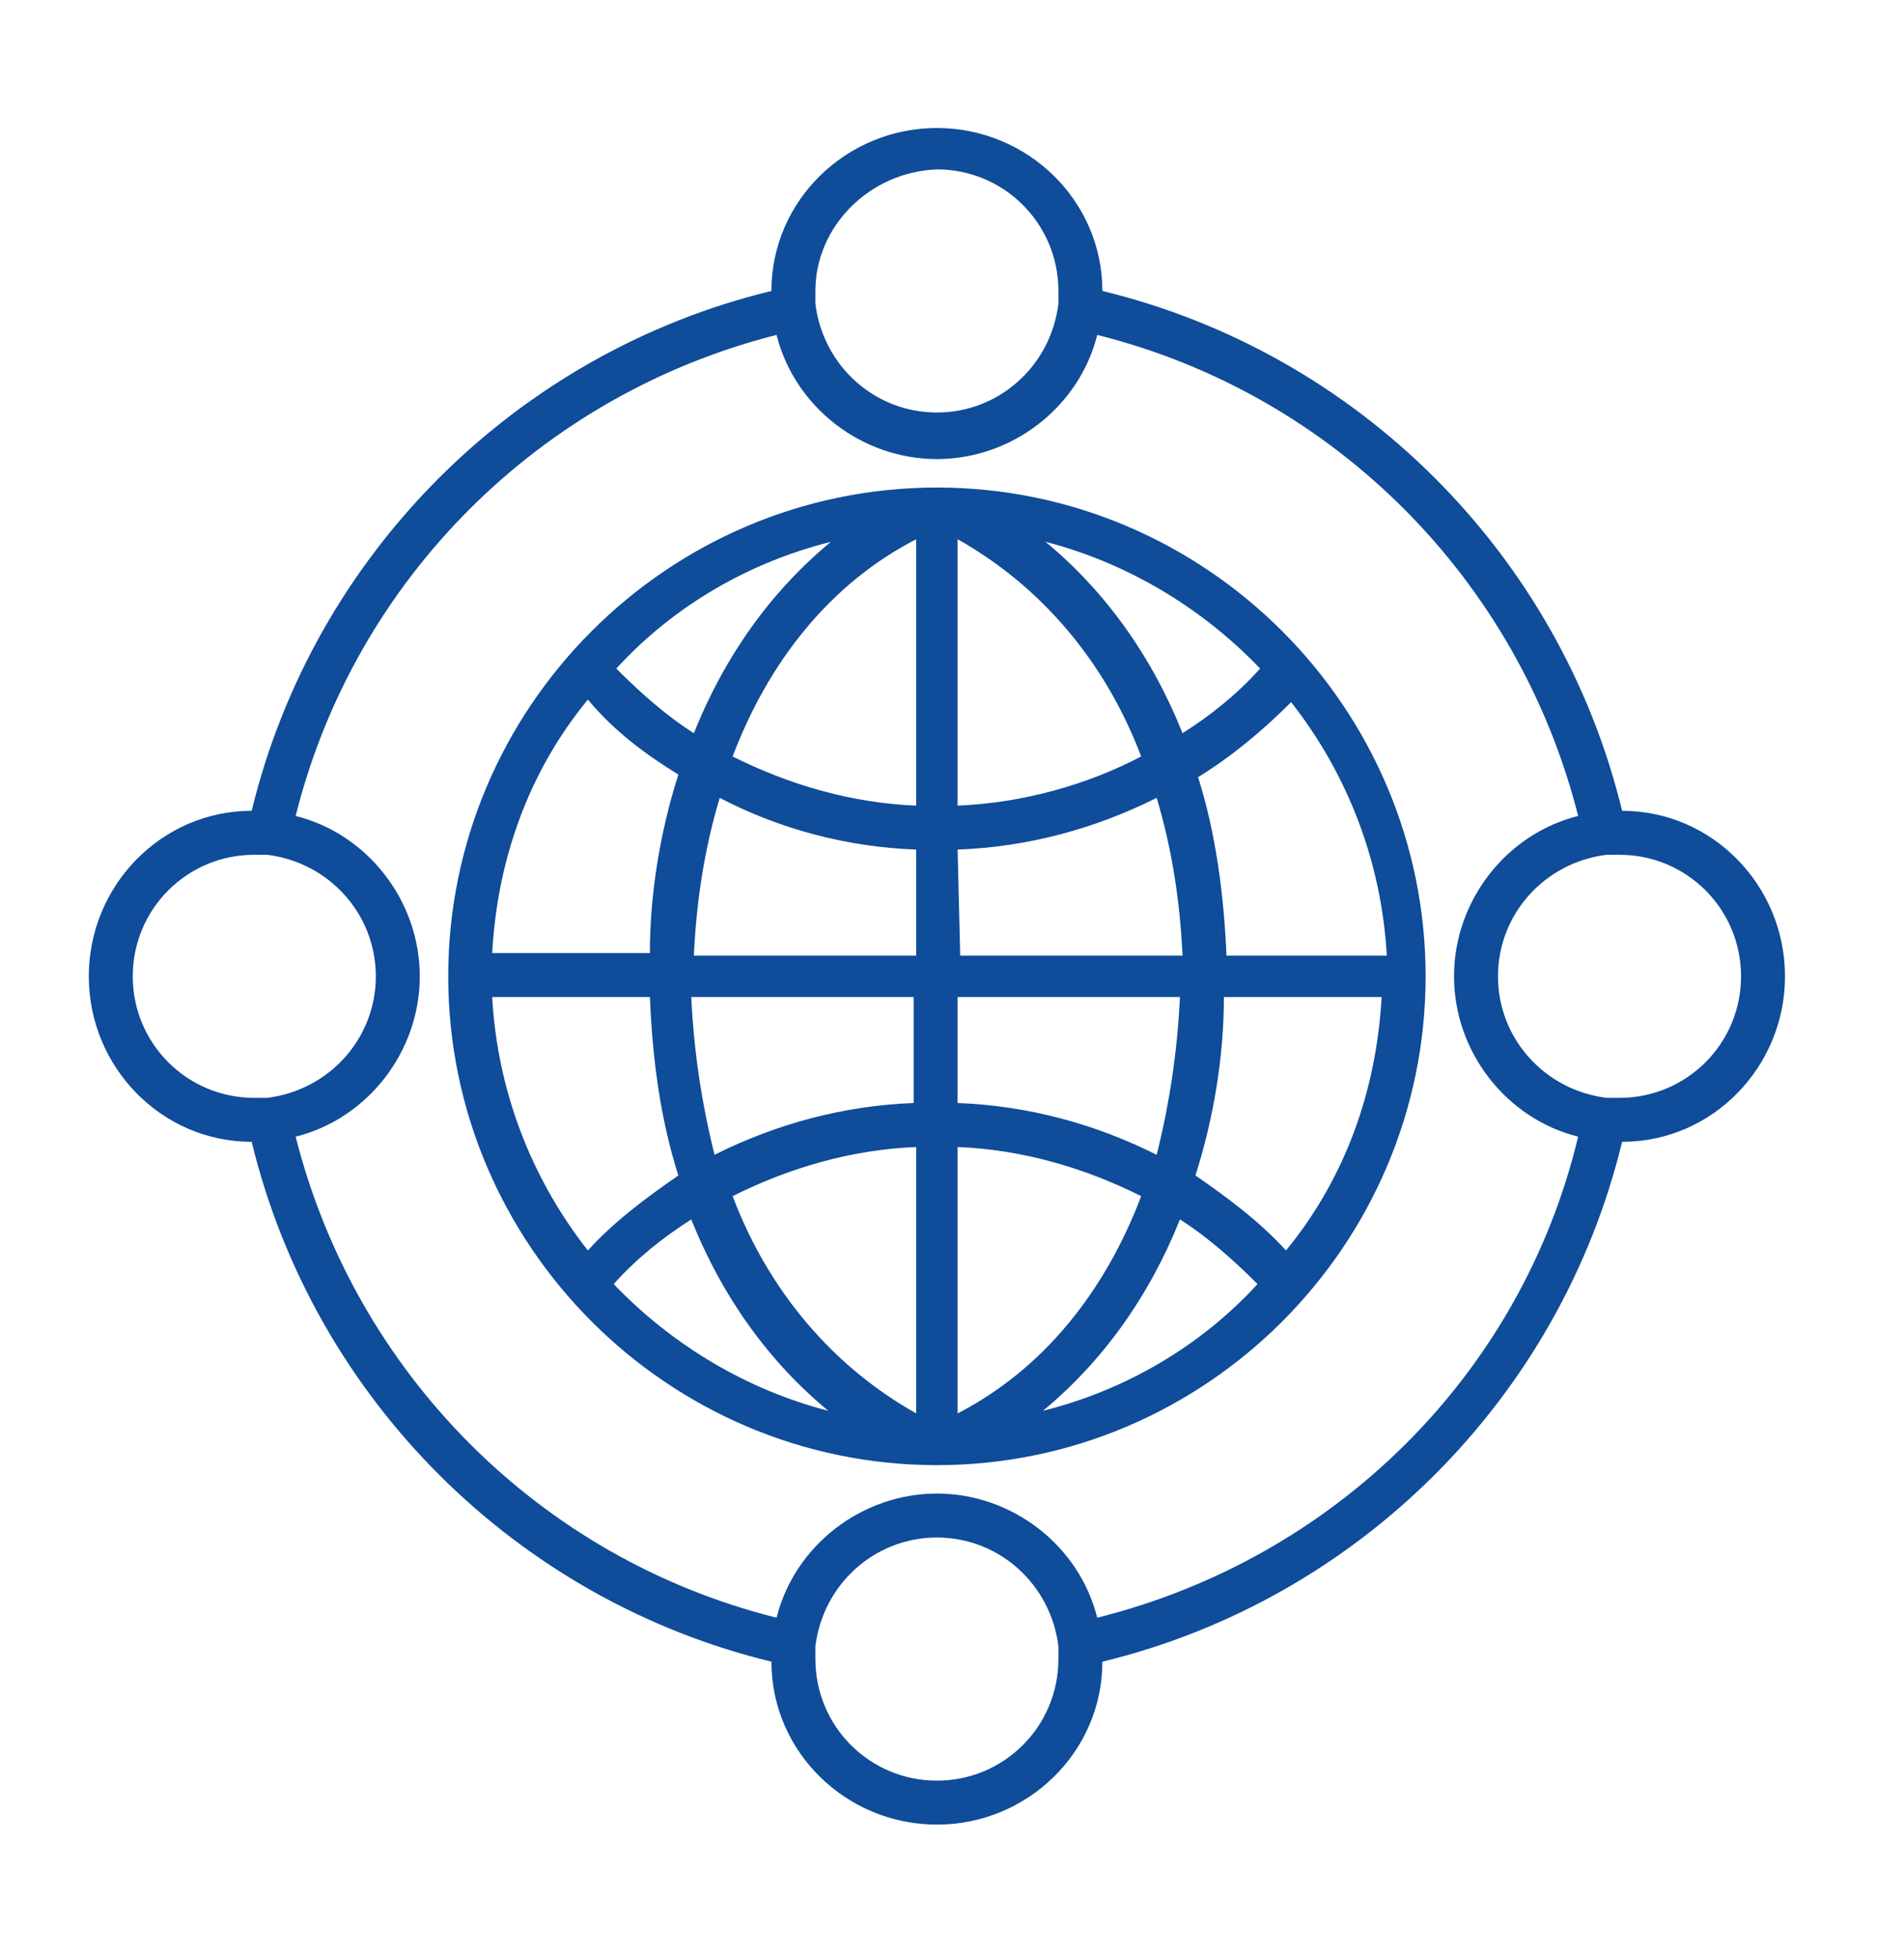 <?xml version="1.0" encoding="UTF-8"?> <svg xmlns="http://www.w3.org/2000/svg" xmlns:xlink="http://www.w3.org/1999/xlink" width="36px" height="37px" viewBox="0 0 36 37" version="1.1"><title>Icon/gota icono</title><g id="26.-Digital-Toolkit" stroke="none" stroke-width="1" fill="none" fill-rule="evenodd"><g id="01.00-Acelera-pyme--digital-toolkit-09" transform="translate(-82, -1188)" fill="#0F4C99" fill-rule="nonzero"><g id="Icon/gota-icono" transform="translate(82, 1188.953)"><g id="Group" transform="translate(0, -0)"><g transform="translate(0.212, 0)" id="Persona"><g id="Capa_2_1_" transform="translate(1.467, 1.467)"><path d="M28.991,12.907 C27.818,8.067 24.004,4.253 19.164,3.08 C19.164,1.369 17.747,0 16.036,0 C14.324,0 12.907,1.369 12.907,3.08 C8.067,4.253 4.253,8.067 3.08,12.907 C1.369,12.907 0,14.324 0,16.036 C0,17.747 1.369,19.164 3.08,19.164 C4.253,24.004 8.067,27.818 12.907,28.991 C12.907,30.702 14.324,32.071 16.036,32.071 C17.747,32.071 19.164,30.702 19.164,28.991 C24.004,27.818 27.818,24.004 28.991,19.164 C30.702,19.164 32.071,17.747 32.071,16.036 C32.071,14.324 30.702,12.907 28.991,12.907 Z M16.036,0.782 C17.307,0.782 18.333,1.809 18.333,3.08 C18.333,3.178 18.333,3.227 18.333,3.324 C18.187,4.498 17.209,5.378 16.036,5.378 C14.862,5.378 13.884,4.498 13.738,3.324 C13.738,3.227 13.738,3.178 13.738,3.08 C13.738,1.858 14.764,0.831 16.036,0.782 Z M0.831,16.036 C0.831,14.764 1.858,13.738 3.129,13.738 C3.227,13.738 3.276,13.738 3.373,13.738 C4.547,13.884 5.427,14.862 5.427,16.036 C5.427,17.209 4.547,18.187 3.373,18.333 C3.276,18.333 3.227,18.333 3.129,18.333 C1.858,18.333 0.831,17.307 0.831,16.036 Z M16.036,31.24 C14.764,31.24 13.738,30.213 13.738,28.942 C13.738,28.844 13.738,28.796 13.738,28.698 C13.884,27.524 14.862,26.644 16.036,26.644 C17.209,26.644 18.187,27.524 18.333,28.698 C18.333,28.796 18.333,28.844 18.333,28.942 C18.333,30.213 17.307,31.24 16.036,31.24 Z M19.067,28.16 C18.724,26.791 17.453,25.813 16.036,25.813 C14.618,25.813 13.347,26.791 13.004,28.16 C8.507,27.036 5.036,23.516 3.911,19.067 C5.28,18.724 6.258,17.453 6.258,16.036 C6.258,14.618 5.28,13.347 3.911,13.004 C5.036,8.507 8.556,5.036 13.004,3.911 C13.347,5.28 14.618,6.258 16.036,6.258 C17.453,6.258 18.724,5.28 19.067,3.911 C23.564,5.036 27.036,8.556 28.16,13.004 C26.791,13.347 25.813,14.618 25.813,16.036 C25.813,17.453 26.791,18.724 28.16,19.067 C27.084,23.564 23.564,27.036 19.067,28.16 Z M28.942,18.333 C28.844,18.333 28.796,18.333 28.698,18.333 C27.524,18.187 26.644,17.209 26.644,16.036 C26.644,14.862 27.524,13.884 28.698,13.738 C28.796,13.738 28.844,13.738 28.942,13.738 C30.213,13.738 31.24,14.764 31.24,16.036 C31.24,17.307 30.213,18.333 28.942,18.333 Z" id="Shape"></path><path d="M16.036,6.796 C10.951,6.796 6.796,10.951 6.796,16.036 C6.796,21.12 10.951,25.276 16.036,25.276 C21.12,25.276 25.276,21.12 25.276,16.036 C25.276,10.951 21.12,6.796 16.036,6.796 Z M20.924,19.8 C21.267,18.724 21.462,17.551 21.462,16.427 L24.444,16.427 C24.347,18.187 23.76,19.849 22.636,21.218 C22.147,20.68 21.56,20.24 20.924,19.8 Z M9.436,21.218 C8.36,19.849 7.724,18.187 7.627,16.427 L10.609,16.427 C10.658,17.6 10.804,18.724 11.147,19.8 C10.511,20.24 9.924,20.68 9.436,21.218 Z M11.147,12.222 C10.804,13.298 10.609,14.471 10.609,15.596 L7.627,15.596 C7.724,13.836 8.311,12.173 9.436,10.804 C9.924,11.391 10.511,11.831 11.147,12.222 L11.147,12.222 Z M16.427,13.64 C17.747,13.591 19.018,13.249 20.191,12.662 C20.484,13.64 20.631,14.618 20.68,15.644 L16.476,15.644 L16.427,13.64 L16.427,13.64 Z M16.427,12.809 L16.427,7.773 C17.991,8.653 19.213,10.071 19.898,11.88 C18.871,12.418 17.649,12.76 16.427,12.809 Z M15.644,7.773 L15.644,12.809 C14.422,12.76 13.249,12.418 12.173,11.88 C12.858,10.071 14.031,8.604 15.644,7.773 L15.644,7.773 Z M15.644,13.64 L15.644,15.644 L11.44,15.644 C11.489,14.618 11.636,13.64 11.929,12.662 C13.053,13.249 14.324,13.591 15.644,13.64 L15.644,13.64 Z M11.391,16.427 L15.596,16.427 L15.596,18.431 C14.276,18.48 13.004,18.822 11.831,19.409 C11.587,18.431 11.44,17.453 11.391,16.427 Z M15.644,19.262 L15.644,24.298 C14.08,23.418 12.858,22 12.173,20.191 C13.249,19.653 14.422,19.311 15.644,19.262 Z M16.427,24.298 L16.427,19.262 C17.649,19.311 18.822,19.653 19.898,20.191 C19.213,22 18.04,23.467 16.427,24.298 Z M16.427,18.431 L16.427,16.427 L20.631,16.427 C20.582,17.453 20.436,18.431 20.191,19.409 C19.018,18.822 17.747,18.48 16.427,18.431 Z M21.511,15.644 C21.462,14.52 21.316,13.347 20.973,12.271 C21.609,11.88 22.196,11.391 22.733,10.853 C23.809,12.222 24.444,13.884 24.542,15.644 C24.542,15.644 21.511,15.644 21.511,15.644 Z M22.147,10.218 C21.707,10.707 21.218,11.098 20.68,11.44 C20.093,9.973 19.213,8.751 18.089,7.822 C19.604,8.213 21.022,9.044 22.147,10.218 L22.147,10.218 Z M14.031,7.822 C12.907,8.751 12.027,9.973 11.44,11.44 C10.902,11.098 10.413,10.658 9.973,10.218 C11.049,9.044 12.467,8.213 14.031,7.822 L14.031,7.822 Z M9.924,21.853 C10.364,21.364 10.853,20.973 11.391,20.631 C11.978,22.098 12.858,23.32 13.982,24.249 C12.467,23.858 11.049,23.027 9.924,21.853 L9.924,21.853 Z M18.04,24.249 C19.164,23.32 20.044,22.098 20.631,20.631 C21.169,20.973 21.658,21.413 22.098,21.853 C21.022,23.027 19.604,23.858 18.04,24.249 L18.04,24.249 Z" id="Shape"></path></g></g></g></g></g></g></svg> 